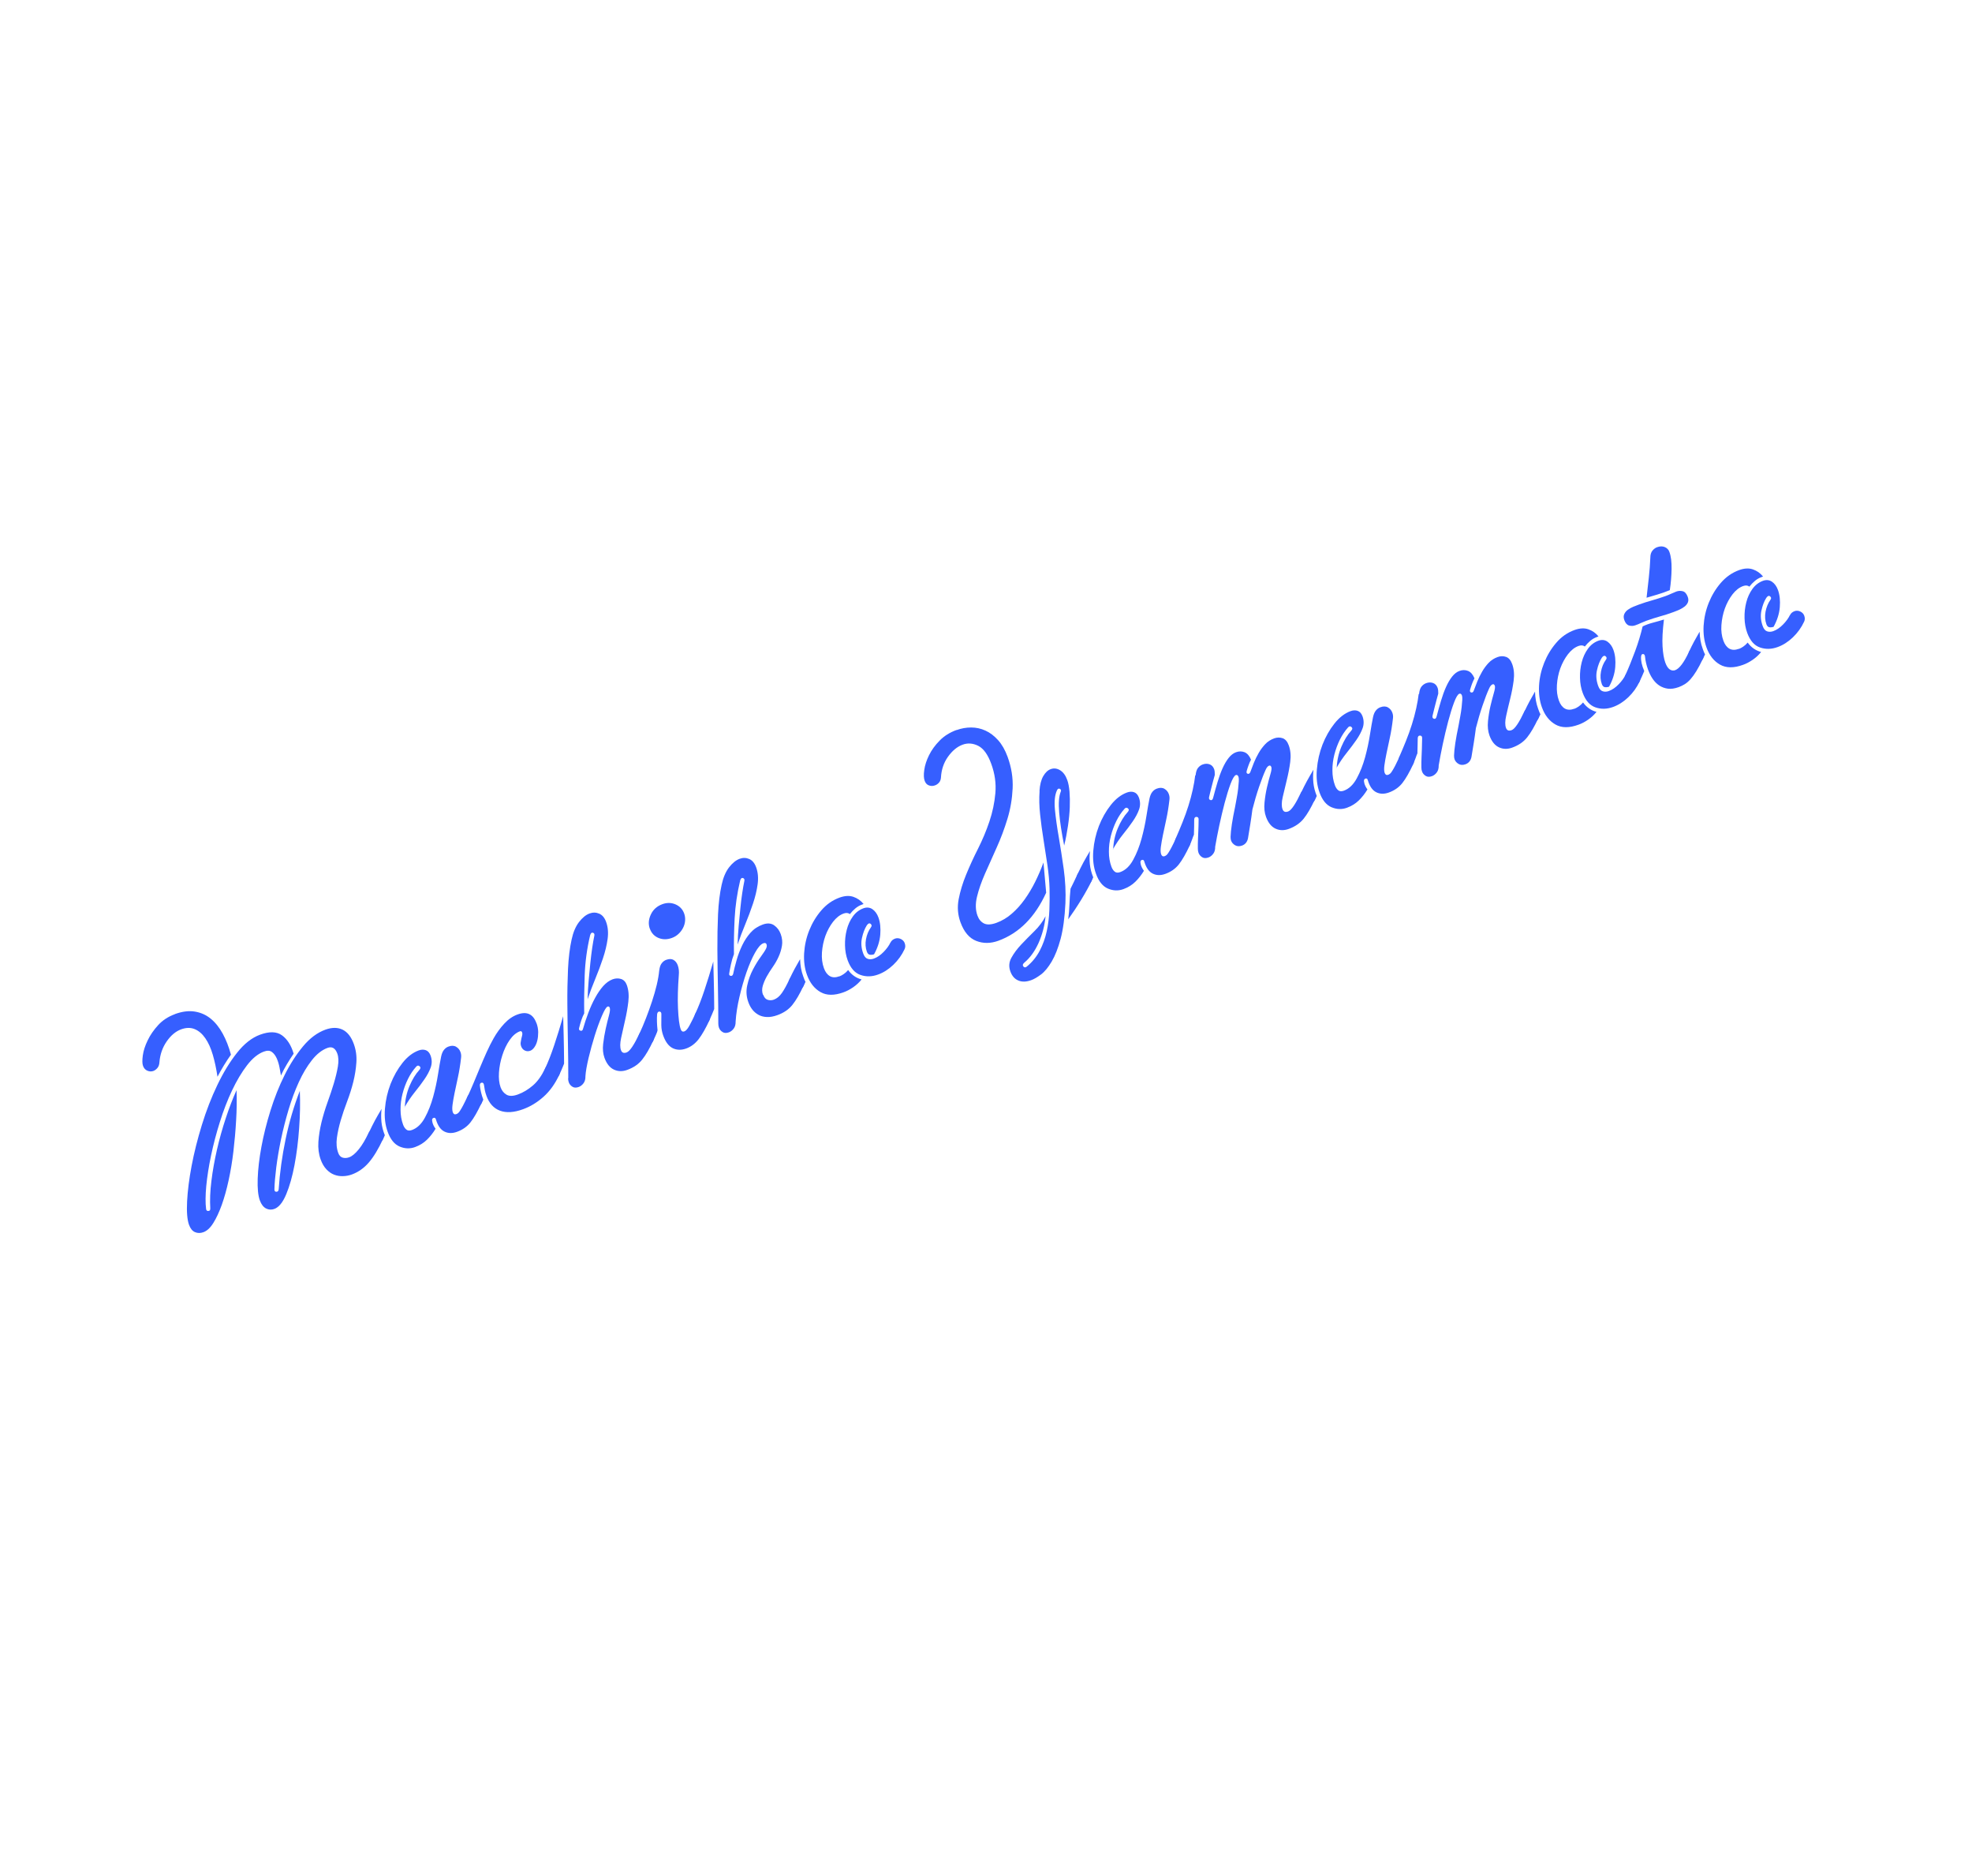 <?xml version="1.0" encoding="UTF-8"?>
<svg id="uuid-64fd9728-c0eb-4f47-86ab-e63dfd69154a" data-name="山本" xmlns="http://www.w3.org/2000/svg" width="366.48" height="348.55" viewBox="0 0 366.48 348.55">
  <defs>
    <style>
      .uuid-4999314c-ba13-472b-81d4-45f6ac9b040e {
        fill: none;
      }

      .uuid-41fc34e6-5a2b-4084-bafe-808e5a11e290 {
        fill: #365fff;
      }
    </style>
  </defs>
  <rect class="uuid-4999314c-ba13-472b-81d4-45f6ac9b040e" width="366.48" height="348.55"/>
  <g>
    <path class="uuid-41fc34e6-5a2b-4084-bafe-808e5a11e290" d="M32.52,188.43c1.35-.49,2.58-.64,3.69-.46,1.11.18,2.1.62,2.95,1.32.86.7,1.6,1.63,2.23,2.78.63,1.15,1.14,2.46,1.53,3.91-.89,1.25-1.73,2.62-2.5,4.1-.22-1.48-.51-2.84-.87-4.07-.36-1.23-.82-2.26-1.39-3.08s-1.22-1.39-1.98-1.7c-.75-.31-1.6-.3-2.54.05-1,.37-1.89,1.12-2.67,2.25-.78,1.13-1.22,2.41-1.34,3.84-.02.43-.14.79-.36,1.06-.22.27-.47.46-.75.57-.38.14-.75.12-1.13-.04-.38-.16-.65-.46-.81-.9-.15-.41-.16-1.05-.04-1.93.12-.88.42-1.81.9-2.8.47-.99,1.12-1.93,1.95-2.84.82-.9,1.86-1.58,3.12-2.04ZM39.08,224.56c-.09-1.53-.03-3.24.21-5.13.23-1.89.58-3.83,1.03-5.8.45-1.97,1-3.92,1.63-5.83s1.3-3.66,2.01-5.23c.06,1.82.04,3.7-.08,5.64-.11,1.94-.28,3.84-.5,5.72-.22,1.87-.52,3.67-.89,5.38-.37,1.71-.8,3.24-1.28,4.59-.49,1.35-1.01,2.47-1.57,3.36-.56.9-1.17,1.46-1.83,1.7-.56.21-1.09.2-1.58-.01-.49-.21-.85-.67-1.1-1.35-.34-.94-.46-2.39-.36-4.36.1-1.97.38-4.17.84-6.61.46-2.44,1.1-4.97,1.91-7.61.81-2.64,1.77-5.1,2.87-7.4,1.1-2.3,2.31-4.29,3.65-5.98,1.33-1.69,2.77-2.82,4.3-3.38,1.72-.63,3.08-.59,4.06.12.98.71,1.71,1.84,2.17,3.41-.42.61-.83,1.26-1.24,1.94-.41.68-.78,1.38-1.12,2.11-.06-.37-.15-.85-.26-1.45s-.28-1.16-.5-1.68c-.23-.52-.52-.93-.9-1.22s-.87-.32-1.5-.09c-1.1.4-2.14,1.25-3.14,2.55-1,1.3-1.92,2.85-2.78,4.66-.85,1.8-1.61,3.76-2.27,5.88-.67,2.12-1.21,4.2-1.64,6.24-.43,2.04-.72,3.93-.89,5.67-.16,1.74-.17,3.16-.03,4.24.03.28.17.4.43.38.26-.02.37-.17.34-.45ZM68.57,210.43c.16-.34.44-.59.85-.74.34-.12.7-.1,1.06.07.36.17.61.43.73.77.15.41.14.78-.02,1.12-.88,1.88-1.76,3.34-2.66,4.38-.9,1.04-1.95,1.77-3.14,2.21-.53.19-1.09.3-1.67.31-.58.02-1.13-.08-1.64-.28-.52-.2-.99-.53-1.43-1-.43-.46-.79-1.07-1.06-1.82-.36-1-.5-2.09-.42-3.28.08-1.18.28-2.39.57-3.61.3-1.23.67-2.46,1.12-3.71.45-1.25.85-2.43,1.18-3.54s.59-2.16.75-3.12c.16-.97.13-1.78-.11-2.43-.37-1-.97-1.35-1.82-1.04-1.03.38-2,1.14-2.9,2.28-.9,1.14-1.71,2.5-2.43,4.08-.72,1.58-1.36,3.29-1.91,5.14-.55,1.85-1.02,3.69-1.4,5.51-.38,1.83-.67,3.55-.88,5.19-.2,1.64-.32,3.01-.34,4.11,0,.28.12.43.37.42.25,0,.39-.15.42-.45.2-3.05.63-6.16,1.29-9.33.66-3.17,1.54-6.15,2.64-8.97.09,2.2.05,4.52-.13,6.96-.17,2.44-.46,4.72-.86,6.83-.4,2.12-.91,3.92-1.54,5.43s-1.36,2.41-2.2,2.72c-.53.19-1.05.17-1.54-.08s-.88-.74-1.16-1.5c-.33-.91-.46-2.25-.4-4.03.06-1.78.29-3.75.69-5.92.4-2.17.96-4.42,1.69-6.76.73-2.34,1.6-4.53,2.61-6.56,1.01-2.04,2.16-3.82,3.43-5.35,1.27-1.53,2.66-2.56,4.16-3.11,1.22-.44,2.29-.44,3.2,0,.91.45,1.6,1.33,2.08,2.65.4,1.1.56,2.24.48,3.44-.08,1.2-.27,2.4-.57,3.61-.3,1.21-.69,2.42-1.15,3.64-.46,1.21-.86,2.39-1.19,3.52-.33,1.13-.57,2.21-.71,3.24-.14,1.03-.06,1.96.25,2.81.17.47.45.76.82.87s.79.09,1.22-.07c.53-.19,1.12-.68,1.76-1.46.64-.78,1.26-1.83,1.88-3.16Z"/>
    <path class="uuid-41fc34e6-5a2b-4084-bafe-808e5a11e290" d="M68.57,210.43c.4-.85.77-1.6,1.12-2.25.35-.64.76-1.35,1.22-2.12-.09.81-.1,1.62-.02,2.43.08.81.29,1.62.63,2.46l-.33.71c-.16.34-.44.59-.85.73-.34.13-.7.1-1.06-.06-.36-.17-.61-.43-.73-.77-.15-.41-.14-.78.02-1.12ZM75.23,205.77c.06-1.4.35-2.72.87-3.96.53-1.24,1.13-2.23,1.82-2.98.26-.27.28-.5.07-.69s-.42-.17-.62.04c-.58.64-1.1,1.4-1.54,2.29-.44.89-.78,1.82-1.03,2.8-.25.98-.37,1.96-.36,2.95,0,.99.16,1.91.47,2.76.14.38.33.68.59.9.26.23.61.26,1.05.1.97-.35,1.78-1.12,2.41-2.29.64-1.17,1.15-2.47,1.54-3.89.39-1.42.69-2.82.91-4.21.22-1.39.41-2.49.58-3.3.12-.54.3-.95.54-1.23.23-.28.51-.48.82-.59.56-.21,1.04-.19,1.42.04.39.23.65.55.8.96.13.34.17.7.12,1.07-.15,1.33-.35,2.55-.59,3.65-.24,1.1-.44,2.07-.62,2.91-.17.84-.3,1.57-.38,2.19-.08.61-.06,1.08.05,1.39.13.34.34.46.66.34.12-.04.24-.11.35-.21.11-.09.23-.25.38-.49.15-.23.33-.54.54-.94.21-.4.48-.94.79-1.62.16-.34.44-.59.85-.74.34-.12.7-.1,1.06.07.36.17.61.43.73.77.15.41.14.78-.02,1.12-.74,1.58-1.42,2.77-2.05,3.57-.63.8-1.46,1.38-2.5,1.76-.88.32-1.66.3-2.36-.05-.7-.35-1.21-1.08-1.55-2.2-.07-.29-.22-.41-.44-.34-.23.06-.32.25-.28.55.04.3.12.58.25.84.13.26.26.47.39.63-.46.77-1,1.45-1.6,2.04-.6.59-1.34,1.05-2.22,1.37-.94.34-1.89.31-2.86-.1-.97-.41-1.71-1.32-2.22-2.73-.47-1.28-.64-2.72-.51-4.31.13-1.59.48-3.12,1.04-4.58.57-1.46,1.31-2.77,2.22-3.92.91-1.15,1.92-1.92,3.01-2.32.47-.17.91-.19,1.31-.05.4.14.7.47.9,1,.27.75.28,1.49.03,2.2-.25.71-.64,1.45-1.17,2.21-.52.76-1.12,1.56-1.81,2.41-.68.85-1.32,1.79-1.9,2.82Z"/>
    <path class="uuid-41fc34e6-5a2b-4084-bafe-808e5a11e290" d="M99.7,190.1c.21.56.31,1.13.32,1.69,0,.56-.05,1.09-.17,1.58-.12.49-.3.9-.54,1.23-.23.33-.49.55-.77.65-.35.13-.68.11-1-.04-.32-.15-.55-.41-.69-.79-.09-.25-.12-.5-.08-.74.04-.24.08-.47.12-.68.05-.21.1-.42.15-.61.05-.19.05-.37,0-.53-.08-.22-.21-.29-.4-.23-.72.26-1.36.81-1.93,1.63s-1.02,1.77-1.36,2.84c-.34,1.06-.55,2.13-.62,3.2-.07,1.07.03,1.98.3,2.74.23.63.6,1.08,1.11,1.38.51.29,1.21.28,2.09-.04,1-.36,1.94-.93,2.82-1.69.88-.76,1.63-1.83,2.27-3.19.16-.34.44-.59.85-.74.34-.12.7-.1,1.06.07.36.17.61.43.73.77.15.41.14.78-.02,1.12-.78,1.67-1.75,3.03-2.93,4.08-1.18,1.05-2.44,1.82-3.79,2.31-1.69.62-3.12.71-4.29.28-1.17-.43-2.01-1.35-2.52-2.75-.15-.41-.25-.77-.31-1.08-.06-.31-.11-.62-.15-.93-.05-.33-.2-.49-.43-.45-.24.03-.35.21-.34.52.03.38.11.8.22,1.28s.26.93.42,1.36l-.3.64c-.16.34-.44.59-.85.74-.34.13-.7.1-1.06-.07-.36-.17-.61-.43-.73-.77-.15-.41-.14-.78.02-1.12.36-.77.73-1.62,1.12-2.54.39-.92.79-1.87,1.19-2.86.41-.98.82-1.94,1.24-2.87.42-.93.85-1.78,1.28-2.54.58-1.03,1.25-1.95,2-2.75.75-.81,1.57-1.37,2.45-1.69,1.72-.63,2.89-.09,3.51,1.6Z"/>
    <path class="uuid-41fc34e6-5a2b-4084-bafe-808e5a11e290" d="M101.32,198.51c.56-1.2,1.12-2.63,1.68-4.31.56-1.67,1.11-3.46,1.66-5.37.04,1.37.07,2.53.09,3.48.03.95.04,1.75.05,2.4,0,.65.01,1.21.02,1.67,0,.46.01.88.01,1.27-.13.33-.26.66-.41,1-.14.34-.3.7-.48,1.08-.16.34-.44.59-.85.74-.34.13-.7.1-1.06-.06-.36-.17-.61-.43-.73-.77-.15-.41-.14-.78.02-1.12ZM105.61,200.35c0-2.13-.02-4.38-.07-6.76-.05-2.38-.08-4.71-.1-6.99-.02-2.28.03-4.46.12-6.54.1-2.07.32-3.9.67-5.48.29-1.35.75-2.43,1.37-3.24.63-.81,1.28-1.35,1.97-1.6.63-.23,1.22-.21,1.8.04s1,.77,1.28,1.55c.34.94.43,1.99.27,3.15-.16,1.16-.45,2.36-.87,3.61s-.89,2.52-1.43,3.82c-.54,1.3-1.01,2.55-1.42,3.77.03-1.18.1-2.34.2-3.48.1-1.14.2-2.22.31-3.25s.22-1.98.35-2.84c.13-.86.26-1.6.39-2.22.07-.31-.02-.5-.26-.57-.24-.07-.41.09-.52.48-.59,2.48-.92,4.97-1.01,7.45-.09,2.48-.12,4.83-.09,7.06-.19.35-.37.77-.53,1.26s-.3.96-.41,1.43c-.08.28,0,.45.24.52s.4-.03.47-.31c.28-.99.61-1.98.99-2.99.38-1.01.8-1.94,1.27-2.8.47-.86.97-1.59,1.51-2.2.54-.6,1.13-1.02,1.75-1.25.53-.19,1.05-.21,1.55-.06.5.16.86.53,1.08,1.13.33.91.42,1.95.28,3.12-.14,1.17-.35,2.34-.62,3.5-.27,1.16-.51,2.23-.72,3.22s-.22,1.74-.02,2.27c.17.47.52.61,1.05.41.31-.11.67-.49,1.08-1.11.41-.63.82-1.39,1.24-2.29.16-.34.44-.59.85-.74.34-.12.7-.1,1.06.07.36.17.61.43.73.77.15.41.14.78-.02,1.12-.7,1.5-1.38,2.67-2.05,3.51-.67.85-1.6,1.49-2.79,1.92-.88.32-1.7.3-2.47-.06-.77-.36-1.35-1.09-1.75-2.18-.27-.75-.36-1.61-.25-2.57s.27-1.9.47-2.81c.2-.91.4-1.72.6-2.45.2-.73.25-1.22.16-1.47-.08-.22-.21-.29-.4-.23-.25.09-.6.66-1.05,1.71-.45,1.05-.9,2.27-1.33,3.65s-.82,2.78-1.16,4.2c-.33,1.42-.53,2.54-.58,3.38.01.53-.1.96-.35,1.3-.25.34-.55.57-.89.7-.47.17-.87.16-1.19-.05-.32-.2-.55-.47-.67-.82-.08-.22-.12-.47-.12-.76Z"/>
    <path class="uuid-41fc34e6-5a2b-4084-bafe-808e5a11e290" d="M122.52,180.31c.07-.59.22-1.04.47-1.34.24-.3.52-.51.84-.62.53-.19.98-.19,1.34.02.36.21.62.54.79,1.01.19.53.26,1.15.19,1.84-.09,1.13-.14,2.22-.17,3.26s-.02,2,.02,2.89c.04.89.1,1.67.18,2.33.08.66.19,1.18.33,1.56.14.38.36.51.68.39.28-.1.59-.45.92-1.05.33-.6.71-1.35,1.12-2.24.16-.34.44-.59.85-.74.34-.12.7-.1,1.06.07.36.17.61.43.73.77.15.41.14.78-.02,1.12-.7,1.5-1.36,2.66-2,3.5-.64.83-1.41,1.42-2.32,1.75-.91.33-1.74.31-2.49-.05-.75-.36-1.35-1.14-1.78-2.33-.23-.63-.35-1.27-.36-1.94-.01-.67,0-1.36.01-2.08,0-.29-.12-.44-.35-.46-.24-.02-.38.14-.44.48-.07.88-.04,1.88.08,3-.02.15-.11.42-.29.82-.17.4-.34.77-.5,1.11-.16.34-.44.59-.85.74-.34.13-.7.1-1.06-.07-.36-.17-.61-.43-.73-.77-.15-.41-.14-.78.02-1.12.44-.94.86-1.93,1.26-2.96.4-1.03.78-2.08,1.12-3.12.35-1.05.63-2.06.87-3.03.23-.97.39-1.88.47-2.72ZM120.77,172.59c-.31-.85-.25-1.73.18-2.65.43-.92,1.14-1.56,2.15-1.93.85-.31,1.66-.29,2.44.04.78.34,1.31.9,1.6,1.68.16.44.22.9.18,1.37-.04.48-.17.92-.39,1.34-.22.42-.5.79-.85,1.11-.34.32-.75.57-1.22.74-.88.32-1.7.32-2.48,0-.77-.32-1.31-.89-1.6-1.7Z"/>
    <path class="uuid-41fc34e6-5a2b-4084-bafe-808e5a11e290" d="M129.22,188.35c.56-1.2,1.12-2.63,1.68-4.31.56-1.67,1.11-3.46,1.66-5.37.04,1.37.07,2.53.09,3.48.03.95.04,1.75.05,2.4,0,.65.01,1.21.02,1.67,0,.46.01.88.01,1.27-.13.33-.26.66-.41,1-.14.34-.31.7-.49,1.08-.16.34-.44.59-.85.74-.34.12-.7.1-1.06-.07-.36-.17-.61-.43-.73-.77-.15-.41-.14-.78.02-1.12ZM141.85,184.87c.18.5.46.81.84.92.38.11.75.1,1.13-.04.56-.21,1.06-.62,1.49-1.24.43-.62.9-1.46,1.39-2.53.16-.34.44-.59.85-.74.34-.12.7-.1,1.06.07.36.17.61.43.73.77.15.41.14.78-.02,1.12-.7,1.5-1.38,2.67-2.05,3.51-.67.85-1.6,1.49-2.79,1.92-.72.26-1.38.38-1.98.35-.6-.03-1.12-.17-1.56-.42s-.82-.57-1.13-.97c-.31-.4-.55-.85-.73-1.36-.38-1.03-.45-2.08-.21-3.14.23-1.06.59-2.04,1.06-2.94.47-.9.96-1.69,1.45-2.36s.83-1.19.99-1.53c.14-.3.17-.56.09-.78-.09-.25-.29-.32-.61-.2-.47.17-.98.76-1.54,1.76-.56,1-1.08,2.21-1.58,3.63-.49,1.42-.93,2.95-1.31,4.58-.38,1.63-.62,3.15-.71,4.57.01.53-.1.96-.35,1.3-.25.34-.55.57-.89.7-.47.17-.87.16-1.19-.05-.32-.2-.55-.47-.67-.82-.08-.22-.12-.47-.12-.76,0-2.13-.02-4.38-.07-6.76-.05-2.38-.08-4.71-.1-6.99-.01-2.28.03-4.46.12-6.54.1-2.08.32-3.9.67-5.48.29-1.35.75-2.43,1.37-3.24.63-.81,1.28-1.34,1.97-1.6.63-.23,1.23-.21,1.8.04.57.25,1,.77,1.28,1.55.34.94.43,1.99.27,3.15-.16,1.16-.45,2.36-.87,3.61-.42,1.25-.89,2.52-1.43,3.82-.54,1.3-1.01,2.55-1.42,3.76.03-1.18.1-2.34.2-3.48s.2-2.22.31-3.25c.1-1.03.22-1.98.35-2.84.13-.86.26-1.6.39-2.22.07-.31-.02-.5-.26-.57-.24-.07-.41.09-.52.48-.56,2.37-.9,4.7-1.02,7-.12,2.3-.16,4.52-.13,6.67-.24.62-.43,1.26-.57,1.94-.14.67-.25,1.22-.31,1.63-.05.27.04.42.27.46.23.04.38-.08.46-.35.17-.81.38-1.67.65-2.6.26-.93.61-1.83,1.03-2.72.42-.88.94-1.66,1.54-2.34.6-.68,1.36-1.19,2.27-1.52.85-.31,1.55-.26,2.12.13.57.4.98.94,1.23,1.63.27.75.35,1.48.23,2.18-.12.7-.32,1.38-.62,2.03-.29.66-.66,1.29-1.09,1.91-.43.62-.81,1.22-1.13,1.79-.32.58-.56,1.16-.73,1.73-.16.57-.15,1.13.05,1.66Z"/>
    <path class="uuid-41fc34e6-5a2b-4084-bafe-808e5a11e290" d="M146.7,181.99c.34-.73.66-1.38.97-1.95.31-.57.65-1.17,1.02-1.81.03,1.16.22,2.22.58,3.19.07.19.13.37.2.54.06.17.14.33.23.48l-.36.77c-.16.34-.44.59-.85.74-.35.12-.7.1-1.06-.07-.36-.17-.61-.43-.73-.77-.15-.41-.14-.78.02-1.12ZM156.02,181.42c.22-.08.48-.22.78-.42.3-.2.57-.45.82-.75.65.9,1.48,1.48,2.5,1.75-.44.55-.96,1.03-1.55,1.44-.6.41-1.19.73-1.79.94-1.72.63-3.15.62-4.29-.03-1.14-.65-1.98-1.71-2.51-3.18-.45-1.22-.62-2.57-.54-4.03.09-1.47.4-2.89.95-4.26.55-1.37,1.29-2.61,2.24-3.71.95-1.11,2.08-1.9,3.39-2.38.97-.35,1.83-.4,2.58-.14.75.26,1.38.7,1.89,1.33l-.28.1c-.47.17-.89.41-1.25.72-.37.31-.71.67-1.02,1.06-.3-.25-.69-.28-1.16-.11-.72.26-1.38.78-1.97,1.54-.59.77-1.06,1.64-1.42,2.62-.35.98-.56,2.01-.64,3.08-.07,1.07.05,2.05.37,2.92.26.72.64,1.21,1.12,1.48s1.08.27,1.76.02ZM165.49,175.15c.16-.34.44-.59.85-.74.34-.12.7-.1,1.06.07.36.17.61.43.73.77.15.41.14.78-.02,1.12-.52,1.11-1.22,2.08-2.1,2.92-.88.84-1.83,1.44-2.83,1.8-1.13.41-2.22.44-3.27.07-1.05-.36-1.84-1.26-2.37-2.7-.31-.85-.48-1.77-.5-2.77-.03-1,.08-1.97.32-2.91.24-.94.62-1.77,1.14-2.49.52-.72,1.17-1.22,1.95-1.51.63-.23,1.19-.17,1.68.16.49.34.87.85,1.12,1.54.33.91.44,1.98.34,3.2-.1,1.23-.49,2.44-1.15,3.64-.25.09-.5.12-.76.09-.26-.03-.45-.22-.58-.56-.26-.72-.32-1.5-.16-2.34.16-.84.46-1.57.91-2.19.19-.25.18-.46-.05-.65-.23-.18-.47-.09-.72.29-.38.6-.68,1.37-.89,2.32s-.13,1.92.24,2.92c.19.53.47.86.83.97.36.12.75.1,1.15-.05.63-.23,1.23-.64,1.81-1.24.58-.6,1-1.18,1.26-1.74Z"/>
    <path class="uuid-41fc34e6-5a2b-4084-bafe-808e5a11e290" d="M177.78,135.66c.88-.32,1.78-.48,2.7-.48.92,0,1.81.19,2.66.58.85.38,1.63.98,2.35,1.78s1.3,1.83,1.76,3.08c.72,1.97,1.03,3.93.94,5.88-.09,1.95-.41,3.84-.97,5.67-.56,1.83-1.22,3.61-2,5.33-.78,1.72-1.5,3.34-2.17,4.86-.67,1.52-1.16,2.94-1.48,4.26-.32,1.32-.29,2.5.09,3.53.25.69.66,1.17,1.22,1.45.56.27,1.33.23,2.3-.12,1.03-.38,1.99-.94,2.86-1.71.88-.76,1.67-1.64,2.39-2.65.72-1.01,1.37-2.09,1.95-3.26.58-1.17,1.1-2.37,1.54-3.59.08,1,.17,2,.27,3.01.1,1.01.18,1.88.23,2.6-2.07,4.55-5.03,7.52-8.88,8.93-1.44.52-2.81.54-4.11.03s-2.28-1.66-2.94-3.48c-.5-1.38-.61-2.8-.33-4.27.28-1.47.74-2.99,1.38-4.55.64-1.56,1.37-3.17,2.21-4.82.83-1.65,1.54-3.34,2.12-5.06.58-1.72.95-3.48,1.11-5.27.16-1.8-.09-3.62-.77-5.47-.63-1.72-1.43-2.83-2.41-3.33-.98-.49-1.95-.57-2.92-.21-1,.37-1.9,1.11-2.7,2.23-.8,1.12-1.23,2.41-1.31,3.86-.03.4-.15.72-.37.96-.21.24-.46.41-.75.51-.38.14-.75.14-1.12,0-.37-.13-.63-.42-.79-.86-.17-.47-.2-1.14-.07-2.02.12-.88.42-1.79.89-2.74s1.12-1.85,1.97-2.71c.84-.86,1.89-1.51,3.14-1.97ZM193.18,146.98c.07-1.16.31-2.08.7-2.76.39-.67.85-1.11,1.39-1.3.59-.22,1.18-.14,1.75.21s1.02.96,1.32,1.81c.21.56.34,1.29.42,2.16.07.88.09,1.85.05,2.91-.04,1.06-.15,2.2-.33,3.42-.18,1.22-.41,2.45-.71,3.69-.48-2.38-.79-4.43-.93-6.15-.15-1.72-.05-3,.28-3.83.12-.26.07-.44-.15-.56-.22-.11-.4-.02-.54.28-.4.86-.52,2.04-.38,3.57.15,1.53.38,3.22.71,5.09.32,1.87.63,3.87.93,5.99.29,2.13.4,4.24.31,6.33-.13,2.67-.43,4.87-.89,6.61-.47,1.73-1.02,3.14-1.66,4.22-.64,1.08-1.29,1.88-1.98,2.4-.68.51-1.29.87-1.82,1.06-.91.33-1.71.36-2.39.07-.69-.28-1.19-.85-1.49-1.69-.32-.88-.26-1.73.19-2.54.45-.82,1.05-1.63,1.82-2.45.77-.81,1.58-1.64,2.45-2.49s1.55-1.77,2.08-2.78c-.17,1.77-.61,3.42-1.3,4.97-.7,1.55-1.58,2.76-2.64,3.65-.3.25-.36.49-.19.71.17.22.38.24.63.04,1.01-.83,1.81-1.81,2.41-2.95.6-1.14,1.03-2.35,1.31-3.64.28-1.29.44-2.62.49-3.98.05-1.37.06-2.68.03-3.95-.04-1.37-.17-2.83-.4-4.38-.23-1.55-.47-3.11-.72-4.69-.25-1.57-.47-3.13-.63-4.66-.17-1.53-.2-2.99-.1-4.38ZM200.22,162.51c.18-.39.44-.64.79-.77.38-.14.75-.11,1.12.07.37.18.62.45.74.79.15.41.14.78-.02,1.12-.22.47-.49,1-.83,1.6-.33.6-.69,1.22-1.08,1.86s-.8,1.27-1.22,1.91c-.43.63-.83,1.21-1.2,1.74.12-.93.2-1.86.23-2.8.03-.93.1-1.9.2-2.89.25-.48.48-.96.7-1.43.22-.47.41-.88.57-1.22Z"/>
    <path class="uuid-41fc34e6-5a2b-4084-bafe-808e5a11e290" d="M200.22,162.51c.4-.85.77-1.6,1.12-2.25.35-.64.76-1.35,1.22-2.12-.09.81-.1,1.62-.02,2.43.08.81.29,1.62.63,2.46l-.33.71c-.16.34-.44.59-.85.73-.34.13-.7.1-1.06-.06-.36-.17-.61-.43-.73-.77-.15-.41-.14-.78.02-1.12ZM206.87,157.85c.06-1.4.35-2.72.87-3.96.53-1.24,1.13-2.23,1.82-2.98.26-.27.28-.5.07-.69s-.42-.17-.62.04c-.58.64-1.1,1.4-1.54,2.29-.44.89-.78,1.82-1.03,2.8-.25.98-.37,1.96-.36,2.95,0,.99.16,1.91.47,2.75.14.38.33.68.59.9.26.23.61.26,1.05.1.97-.35,1.78-1.12,2.41-2.29.64-1.17,1.15-2.47,1.54-3.89.39-1.42.69-2.82.91-4.21.22-1.39.41-2.49.58-3.3.12-.54.3-.95.54-1.23.23-.28.51-.48.82-.59.56-.21,1.04-.19,1.42.04.39.23.65.55.8.96.13.34.17.7.12,1.07-.15,1.33-.35,2.55-.59,3.65-.24,1.1-.44,2.07-.62,2.91-.17.84-.3,1.57-.38,2.18-.08.61-.06,1.08.05,1.39.13.34.34.46.66.35.12-.05.24-.12.35-.21.11-.09.23-.25.38-.49.15-.23.33-.54.54-.94.21-.4.48-.94.79-1.62.16-.34.44-.59.85-.74.34-.12.7-.1,1.06.07.36.17.61.43.73.77.15.41.14.78-.02,1.12-.74,1.58-1.42,2.77-2.05,3.57-.63.8-1.46,1.38-2.5,1.76-.88.32-1.66.3-2.36-.05-.7-.35-1.21-1.08-1.55-2.2-.07-.29-.22-.41-.44-.34-.23.06-.32.25-.28.55.04.31.12.58.25.84s.26.47.39.63c-.46.77-1,1.45-1.6,2.04-.6.59-1.34,1.05-2.22,1.37-.94.34-1.89.31-2.86-.1-.97-.41-1.71-1.32-2.22-2.73-.47-1.28-.64-2.72-.51-4.31.13-1.59.48-3.12,1.04-4.58.57-1.46,1.31-2.77,2.22-3.92.91-1.15,1.92-1.92,3.01-2.32.47-.17.91-.19,1.31-.05.4.14.7.47.9,1,.27.75.28,1.49.03,2.2-.25.71-.64,1.45-1.17,2.21-.52.76-1.12,1.56-1.81,2.41-.68.85-1.32,1.79-1.9,2.82Z"/>
    <path class="uuid-41fc34e6-5a2b-4084-bafe-808e5a11e290" d="M222.19,144.08c.06-.62.21-1.09.45-1.39s.54-.52.88-.64c.44-.16.86-.17,1.26-.03.4.14.69.44.86.91.09.25.13.61.12,1.07-.1.32-.2.69-.31,1.12-.11.43-.22.84-.32,1.23-.11.39-.2.75-.27,1.08-.08.33-.13.55-.16.67-.07.31.02.5.26.57.24.07.4-.07.49-.42.27-1.02.54-2,.82-2.93.28-.94.59-1.79.93-2.55.34-.76.72-1.41,1.13-1.93.41-.52.87-.88,1.37-1.06.56-.21,1.1-.2,1.6,0,.5.21.9.67,1.19,1.38-.17.31-.32.65-.45,1.02-.13.37-.25.71-.34,1.03s-.04.51.18.57c.22.06.38-.05.49-.34.18-.49.39-1.05.64-1.67.25-.62.55-1.24.9-1.84.35-.61.75-1.15,1.21-1.64.46-.49,1.02-.85,1.68-1.09.53-.19,1.05-.2,1.56-.03.5.17.89.62,1.15,1.34.33.91.42,1.93.27,3.07-.15,1.14-.37,2.27-.65,3.4-.28,1.13-.53,2.18-.75,3.14-.22.97-.23,1.72-.03,2.25.17.47.52.61,1.05.41.31-.11.67-.49,1.08-1.11.41-.63.82-1.39,1.24-2.29.16-.34.44-.59.85-.74.34-.12.7-.1,1.06.07.36.17.61.43.73.77.15.41.14.78-.02,1.12-.7,1.5-1.38,2.67-2.05,3.51s-1.6,1.49-2.79,1.92c-.88.32-1.7.3-2.47-.06-.77-.36-1.35-1.09-1.75-2.18-.29-.78-.38-1.67-.28-2.67.1-.99.25-1.94.46-2.83.21-.89.42-1.69.62-2.38.21-.7.27-1.15.19-1.37-.09-.25-.23-.34-.42-.27-.25.09-.47.37-.66.82-.34.73-.73,1.76-1.19,3.09s-.87,2.75-1.25,4.23c-.13,1.01-.26,1.91-.39,2.72-.13.81-.27,1.69-.43,2.63-.14.69-.51,1.14-1.1,1.36-.5.18-.93.16-1.3-.06-.37-.22-.61-.5-.74-.85-.07-.19-.1-.42-.1-.71.04-1.26.32-3.11.84-5.57.11-.57.22-1.15.32-1.74.11-.59.19-1.14.25-1.66.06-.52.1-.97.12-1.35.02-.38,0-.65-.05-.81-.11-.31-.28-.43-.5-.35-.28.1-.61.65-.98,1.63-.37.99-.73,2.16-1.09,3.51-.36,1.36-.69,2.77-1.01,4.25-.31,1.48-.57,2.79-.76,3.92.01.53-.1.96-.35,1.3-.25.34-.55.57-.89.7-.47.17-.87.16-1.19-.05-.32-.2-.54-.47-.67-.82-.08-.22-.12-.47-.12-.76,0-.32-.01-.62,0-.9,0-.28.01-.62.03-1.02s.04-.87.06-1.43c.03-.56.04-1.27.05-2.12,0-.28-.13-.43-.4-.44-.27,0-.41.17-.42.53,0,.29,0,.69-.01,1.2s-.02,1.04-.04,1.58c-.1.21-.2.47-.3.78-.1.3-.26.69-.48,1.16-.16.34-.44.59-.85.74-.34.13-.7.1-1.06-.06-.36-.17-.61-.43-.73-.77-.15-.41-.14-.78.02-1.12.43-.97.85-1.98,1.27-3.02.42-1.04.79-2.07,1.11-3.09.32-1.02.59-2.01.8-2.98s.37-1.85.46-2.67Z"/>
    <path class="uuid-41fc34e6-5a2b-4084-bafe-808e5a11e290" d="M241.75,147.39c.4-.85.77-1.6,1.13-2.25.35-.64.76-1.35,1.22-2.12-.09.82-.1,1.62-.02,2.43.08.81.29,1.62.63,2.46l-.33.71c-.16.34-.44.59-.85.74-.35.12-.7.1-1.06-.07-.36-.17-.61-.43-.73-.77-.15-.41-.14-.78.02-1.12ZM248.41,142.73c.06-1.4.35-2.72.87-3.96.53-1.24,1.13-2.23,1.82-2.98.26-.27.28-.5.07-.69-.21-.19-.42-.17-.62.04-.58.64-1.09,1.4-1.54,2.29-.44.89-.78,1.82-1.03,2.8-.25.98-.37,1.96-.36,2.95,0,.99.16,1.91.47,2.75.14.38.33.68.59.9.26.23.61.26,1.05.1.97-.35,1.78-1.12,2.41-2.29.64-1.17,1.15-2.47,1.54-3.88.39-1.42.69-2.82.91-4.22.22-1.39.41-2.49.58-3.3.12-.54.3-.95.54-1.23.23-.28.51-.48.82-.59.56-.21,1.04-.19,1.42.04.39.23.65.55.8.96.13.34.17.7.12,1.07-.15,1.33-.35,2.55-.59,3.65-.24,1.1-.44,2.07-.62,2.91-.17.84-.3,1.57-.38,2.18-.08.61-.06,1.08.05,1.39.13.34.34.46.66.35.12-.05.24-.12.35-.21.11-.09.24-.25.38-.49.15-.23.33-.54.54-.94.21-.4.47-.94.79-1.62.16-.34.44-.59.85-.74.34-.13.7-.1,1.06.07.36.17.61.43.73.77.15.41.14.78-.02,1.12-.74,1.58-1.42,2.77-2.05,3.57-.63.8-1.46,1.38-2.5,1.76-.88.32-1.66.3-2.36-.05-.7-.35-1.21-1.08-1.55-2.2-.07-.29-.22-.41-.44-.34-.22.06-.32.25-.28.55.04.31.12.58.25.84s.26.47.39.63c-.46.77-1,1.45-1.6,2.04-.6.59-1.34,1.05-2.22,1.37-.94.34-1.89.31-2.86-.1-.97-.41-1.71-1.32-2.22-2.73-.47-1.28-.64-2.72-.5-4.31.13-1.59.48-3.12,1.04-4.58.57-1.46,1.31-2.77,2.22-3.92.91-1.15,1.92-1.92,3.01-2.32.47-.17.91-.19,1.31-.05.4.14.7.47.9,1,.27.75.28,1.49.03,2.2-.25.71-.64,1.45-1.17,2.21s-1.13,1.56-1.81,2.41c-.68.85-1.32,1.79-1.9,2.82Z"/>
    <path class="uuid-41fc34e6-5a2b-4084-bafe-808e5a11e290" d="M263.72,128.97c.06-.62.21-1.09.45-1.39.24-.3.54-.52.88-.64.44-.16.86-.17,1.26-.03.4.14.69.44.86.91.09.25.13.61.12,1.07-.1.32-.2.69-.31,1.12-.11.43-.22.84-.32,1.23-.11.39-.2.76-.27,1.08-.08.33-.13.55-.16.67-.07.31.02.5.26.57.24.07.4-.07.49-.42.27-1.02.54-2,.82-2.93.28-.94.59-1.79.93-2.55.34-.76.72-1.41,1.13-1.93.41-.52.87-.88,1.37-1.06.56-.21,1.1-.2,1.6,0,.5.21.9.67,1.19,1.38-.17.31-.32.65-.46,1.02-.13.37-.25.71-.34,1.03-.1.32-.04.51.18.57.22.06.38-.05.49-.34.18-.49.39-1.05.64-1.67.25-.62.55-1.24.9-1.84.35-.61.75-1.15,1.21-1.64.46-.49,1.02-.85,1.68-1.09.53-.19,1.05-.21,1.56-.03s.89.62,1.15,1.34c.33.91.42,1.93.27,3.07-.15,1.14-.37,2.27-.65,3.4-.28,1.13-.53,2.18-.74,3.14-.22.97-.23,1.72-.03,2.25.17.47.52.61,1.05.41.31-.11.67-.49,1.08-1.11.41-.63.82-1.39,1.24-2.29.16-.34.44-.59.85-.74.34-.12.7-.1,1.06.07.36.17.61.43.73.77.15.41.14.78-.02,1.12-.7,1.5-1.38,2.67-2.05,3.51-.67.85-1.6,1.49-2.79,1.92-.88.32-1.7.3-2.47-.06-.77-.36-1.35-1.09-1.75-2.18-.28-.78-.38-1.67-.28-2.67.1-.99.25-1.94.46-2.83.21-.89.42-1.68.62-2.38.21-.7.27-1.15.19-1.37-.09-.25-.23-.34-.42-.27-.25.09-.47.37-.66.82-.34.73-.74,1.76-1.19,3.09-.46,1.34-.87,2.75-1.25,4.23-.13,1.01-.26,1.91-.39,2.72-.13.81-.27,1.69-.43,2.63-.14.69-.51,1.14-1.1,1.36-.5.18-.93.16-1.3-.06-.37-.22-.61-.5-.74-.85-.07-.19-.1-.42-.1-.71.04-1.26.32-3.11.84-5.57.11-.57.22-1.15.32-1.74.11-.59.19-1.14.25-1.66.06-.52.1-.97.12-1.35.02-.38,0-.65-.05-.81-.11-.31-.28-.43-.5-.35-.28.1-.61.65-.98,1.63-.37.99-.73,2.16-1.09,3.51-.36,1.35-.69,2.77-1.01,4.25-.31,1.48-.56,2.79-.75,3.92.01.53-.1.96-.35,1.3-.25.34-.55.57-.89.7-.47.17-.87.16-1.19-.05-.32-.2-.55-.47-.67-.82-.08-.22-.12-.47-.12-.76,0-.32-.01-.62,0-.9,0-.28.01-.62.03-1.02s.04-.87.06-1.43.04-1.27.05-2.12c0-.28-.13-.43-.4-.44-.27,0-.41.17-.42.53,0,.29,0,.69-.02,1.2s-.02,1.04-.04,1.58c-.1.21-.2.47-.3.78-.1.3-.26.69-.48,1.16-.16.34-.44.59-.85.73-.34.13-.7.1-1.06-.06-.36-.17-.61-.43-.73-.77-.15-.41-.14-.78.02-1.12.43-.97.85-1.98,1.27-3.02.42-1.04.79-2.07,1.11-3.09.32-1.02.59-2.01.8-2.98.21-.97.37-1.85.46-2.67Z"/>
    <path class="uuid-41fc34e6-5a2b-4084-bafe-808e5a11e290" d="M283.28,132.27c.34-.73.66-1.38.97-1.95.31-.57.65-1.17,1.02-1.81.03,1.16.22,2.22.58,3.19.07.19.13.37.2.54.06.17.14.33.23.48l-.36.77c-.16.34-.44.59-.85.74-.34.13-.7.1-1.06-.07-.36-.17-.61-.43-.73-.77-.15-.41-.14-.78.02-1.12ZM292.6,131.7c.22-.08.48-.22.78-.42.3-.2.57-.45.82-.75.65.9,1.48,1.48,2.5,1.75-.44.55-.96,1.03-1.55,1.44-.59.41-1.19.73-1.79.94-1.72.63-3.15.62-4.29-.03-1.14-.65-1.98-1.71-2.51-3.18-.45-1.22-.62-2.57-.54-4.03s.4-2.89.95-4.26c.55-1.37,1.29-2.61,2.24-3.71.94-1.11,2.08-1.9,3.39-2.38.97-.35,1.83-.4,2.58-.14.75.26,1.38.7,1.89,1.33l-.28.1c-.47.17-.89.41-1.25.72-.37.31-.71.67-1.02,1.06-.3-.25-.69-.28-1.16-.11-.72.26-1.38.78-1.97,1.54-.59.77-1.06,1.64-1.42,2.62-.35.98-.56,2.01-.63,3.08-.07,1.07.05,2.05.37,2.92.26.72.64,1.21,1.12,1.48s1.08.27,1.76.02ZM302.08,125.43c.16-.34.44-.59.85-.74.34-.12.7-.1,1.06.07.36.17.61.43.73.77.15.41.14.78-.02,1.12-.52,1.11-1.22,2.08-2.1,2.92-.88.84-1.83,1.44-2.83,1.8-1.13.41-2.22.44-3.27.07-1.05-.36-1.84-1.26-2.37-2.7-.31-.85-.48-1.77-.5-2.77-.03-1,.08-1.97.32-2.91s.62-1.77,1.14-2.49,1.17-1.22,1.95-1.51c.63-.23,1.19-.17,1.68.16.49.34.87.85,1.12,1.54.33.91.44,1.98.34,3.2-.1,1.23-.49,2.44-1.15,3.64-.25.09-.51.12-.76.09-.26-.03-.45-.22-.58-.56-.26-.72-.32-1.5-.16-2.34.16-.84.46-1.57.91-2.19.19-.25.18-.46-.05-.65-.23-.18-.47-.09-.72.29-.38.6-.68,1.37-.89,2.32-.21.94-.13,1.92.24,2.92.19.53.47.86.83.97.36.12.75.1,1.15-.05.63-.23,1.23-.64,1.81-1.24s1-1.18,1.26-1.73Z"/>
    <path class="uuid-41fc34e6-5a2b-4084-bafe-808e5a11e290" d="M313.65,110.9c.14.38.15.71.04,1-.11.29-.3.54-.57.77-.27.22-.6.42-.98.6-.38.17-.77.33-1.18.48-.81.3-1.65.57-2.5.8-.85.24-1.69.51-2.5.8-.35.13-.68.27-1.02.42-.33.16-.67.3-1.02.42-.38.14-.76.15-1.15.05-.39-.1-.69-.44-.9-1-.16-.44-.16-.82-.01-1.14.15-.32.37-.59.67-.8.29-.21.63-.4,1.02-.56.38-.16.72-.29,1-.39.81-.3,1.65-.56,2.5-.8.85-.24,1.69-.51,2.5-.8.34-.13.68-.26.99-.41.32-.15.65-.29.99-.42.38-.14.77-.16,1.18-.06.41.1.72.45.94,1.04ZM305.71,121.98c-.04-.3-.17-.45-.38-.45-.21,0-.33.17-.35.5-.05.73.14,1.62.59,2.66-.13.33-.27.66-.42.98s-.3.65-.46.99c-.16.34-.44.59-.85.73-.34.13-.7.1-1.06-.06-.36-.17-.61-.43-.73-.77-.15-.41-.14-.78.02-1.12.63-1.4,1.23-2.89,1.81-4.46.58-1.57,1.04-3.1,1.39-4.58.57-.28,1.21-.51,1.93-.7.71-.19,1.39-.38,2.03-.58-.25,2.04-.34,3.71-.26,4.99.08,1.29.25,2.29.51,3.01.23.63.5,1.05.83,1.27.33.22.66.26,1.01.14.78-.29,1.63-1.41,2.55-3.38.16-.34.44-.59.85-.74.34-.13.7-.1,1.06.07.36.17.61.43.73.77.15.41.14.78-.02,1.12-.44.94-.85,1.72-1.23,2.33-.38.62-.75,1.12-1.1,1.52-.35.39-.71.7-1.07.92-.36.22-.73.4-1.11.54-.75.27-1.43.37-2.02.29s-1.13-.28-1.6-.59c-.47-.31-.87-.72-1.22-1.23-.35-.51-.63-1.08-.86-1.71-.3-.81-.49-1.63-.57-2.45ZM310.33,109.66c-.8.33-1.59.6-2.36.83-.77.23-1.42.42-1.97.58.14-1.26.29-2.51.42-3.75.14-1.24.23-2.47.28-3.69,0-.57.14-1.01.4-1.32.26-.31.55-.52.86-.63.53-.19,1.01-.2,1.43-.02.42.18.71.48.85.89.3.81.43,1.87.41,3.18-.02,1.3-.13,2.61-.33,3.92Z"/>
    <path class="uuid-41fc34e6-5a2b-4084-bafe-808e5a11e290" d="M313.87,121.14c.34-.73.66-1.38.97-1.95.31-.57.65-1.17,1.02-1.81.03,1.16.22,2.22.58,3.19.07.19.13.37.2.54s.14.33.23.48l-.36.77c-.16.34-.44.59-.85.74-.34.13-.7.1-1.06-.06-.36-.17-.61-.43-.73-.77-.15-.41-.14-.78.02-1.12ZM323.19,120.57c.22-.08.48-.22.78-.42.3-.2.57-.45.82-.75.65.9,1.48,1.48,2.5,1.75-.44.55-.95,1.03-1.55,1.44s-1.19.73-1.79.94c-1.72.63-3.15.62-4.3-.03-1.14-.65-1.98-1.71-2.51-3.18-.44-1.22-.62-2.57-.54-4.03.09-1.47.4-2.89.95-4.26.55-1.37,1.29-2.61,2.24-3.71s2.08-1.9,3.39-2.38c.97-.35,1.83-.4,2.58-.14.75.26,1.38.7,1.89,1.33l-.28.1c-.47.17-.89.41-1.25.72-.37.31-.71.67-1.02,1.06-.3-.25-.69-.28-1.16-.11-.72.26-1.38.78-1.97,1.54-.59.77-1.06,1.64-1.42,2.62-.35.98-.56,2.01-.64,3.08s.05,2.05.37,2.92c.26.72.64,1.21,1.12,1.48.49.27,1.08.27,1.76.02ZM332.66,114.3c.16-.34.44-.59.85-.74.34-.12.7-.1,1.06.07.36.17.61.43.73.77.15.41.14.78-.02,1.12-.52,1.11-1.22,2.08-2.1,2.92-.88.84-1.83,1.44-2.83,1.8-1.13.41-2.22.44-3.27.07-1.05-.36-1.84-1.26-2.37-2.7-.31-.85-.48-1.77-.5-2.77-.03-1,.08-1.97.32-2.91.24-.94.62-1.77,1.14-2.49.52-.72,1.17-1.22,1.95-1.51.63-.23,1.19-.17,1.68.16s.87.85,1.12,1.54c.33.91.44,1.98.34,3.2-.1,1.23-.49,2.44-1.15,3.64-.25.09-.51.12-.76.09-.26-.03-.45-.22-.58-.56-.26-.72-.31-1.5-.16-2.34.16-.83.46-1.57.9-2.19.19-.25.18-.46-.05-.65s-.47-.09-.72.29c-.38.6-.68,1.37-.89,2.32-.21.94-.13,1.92.24,2.92.19.53.47.86.83.97.36.12.75.1,1.15-.05.63-.23,1.23-.64,1.81-1.24.58-.6,1-1.18,1.26-1.73Z"/>
  </g>
</svg>